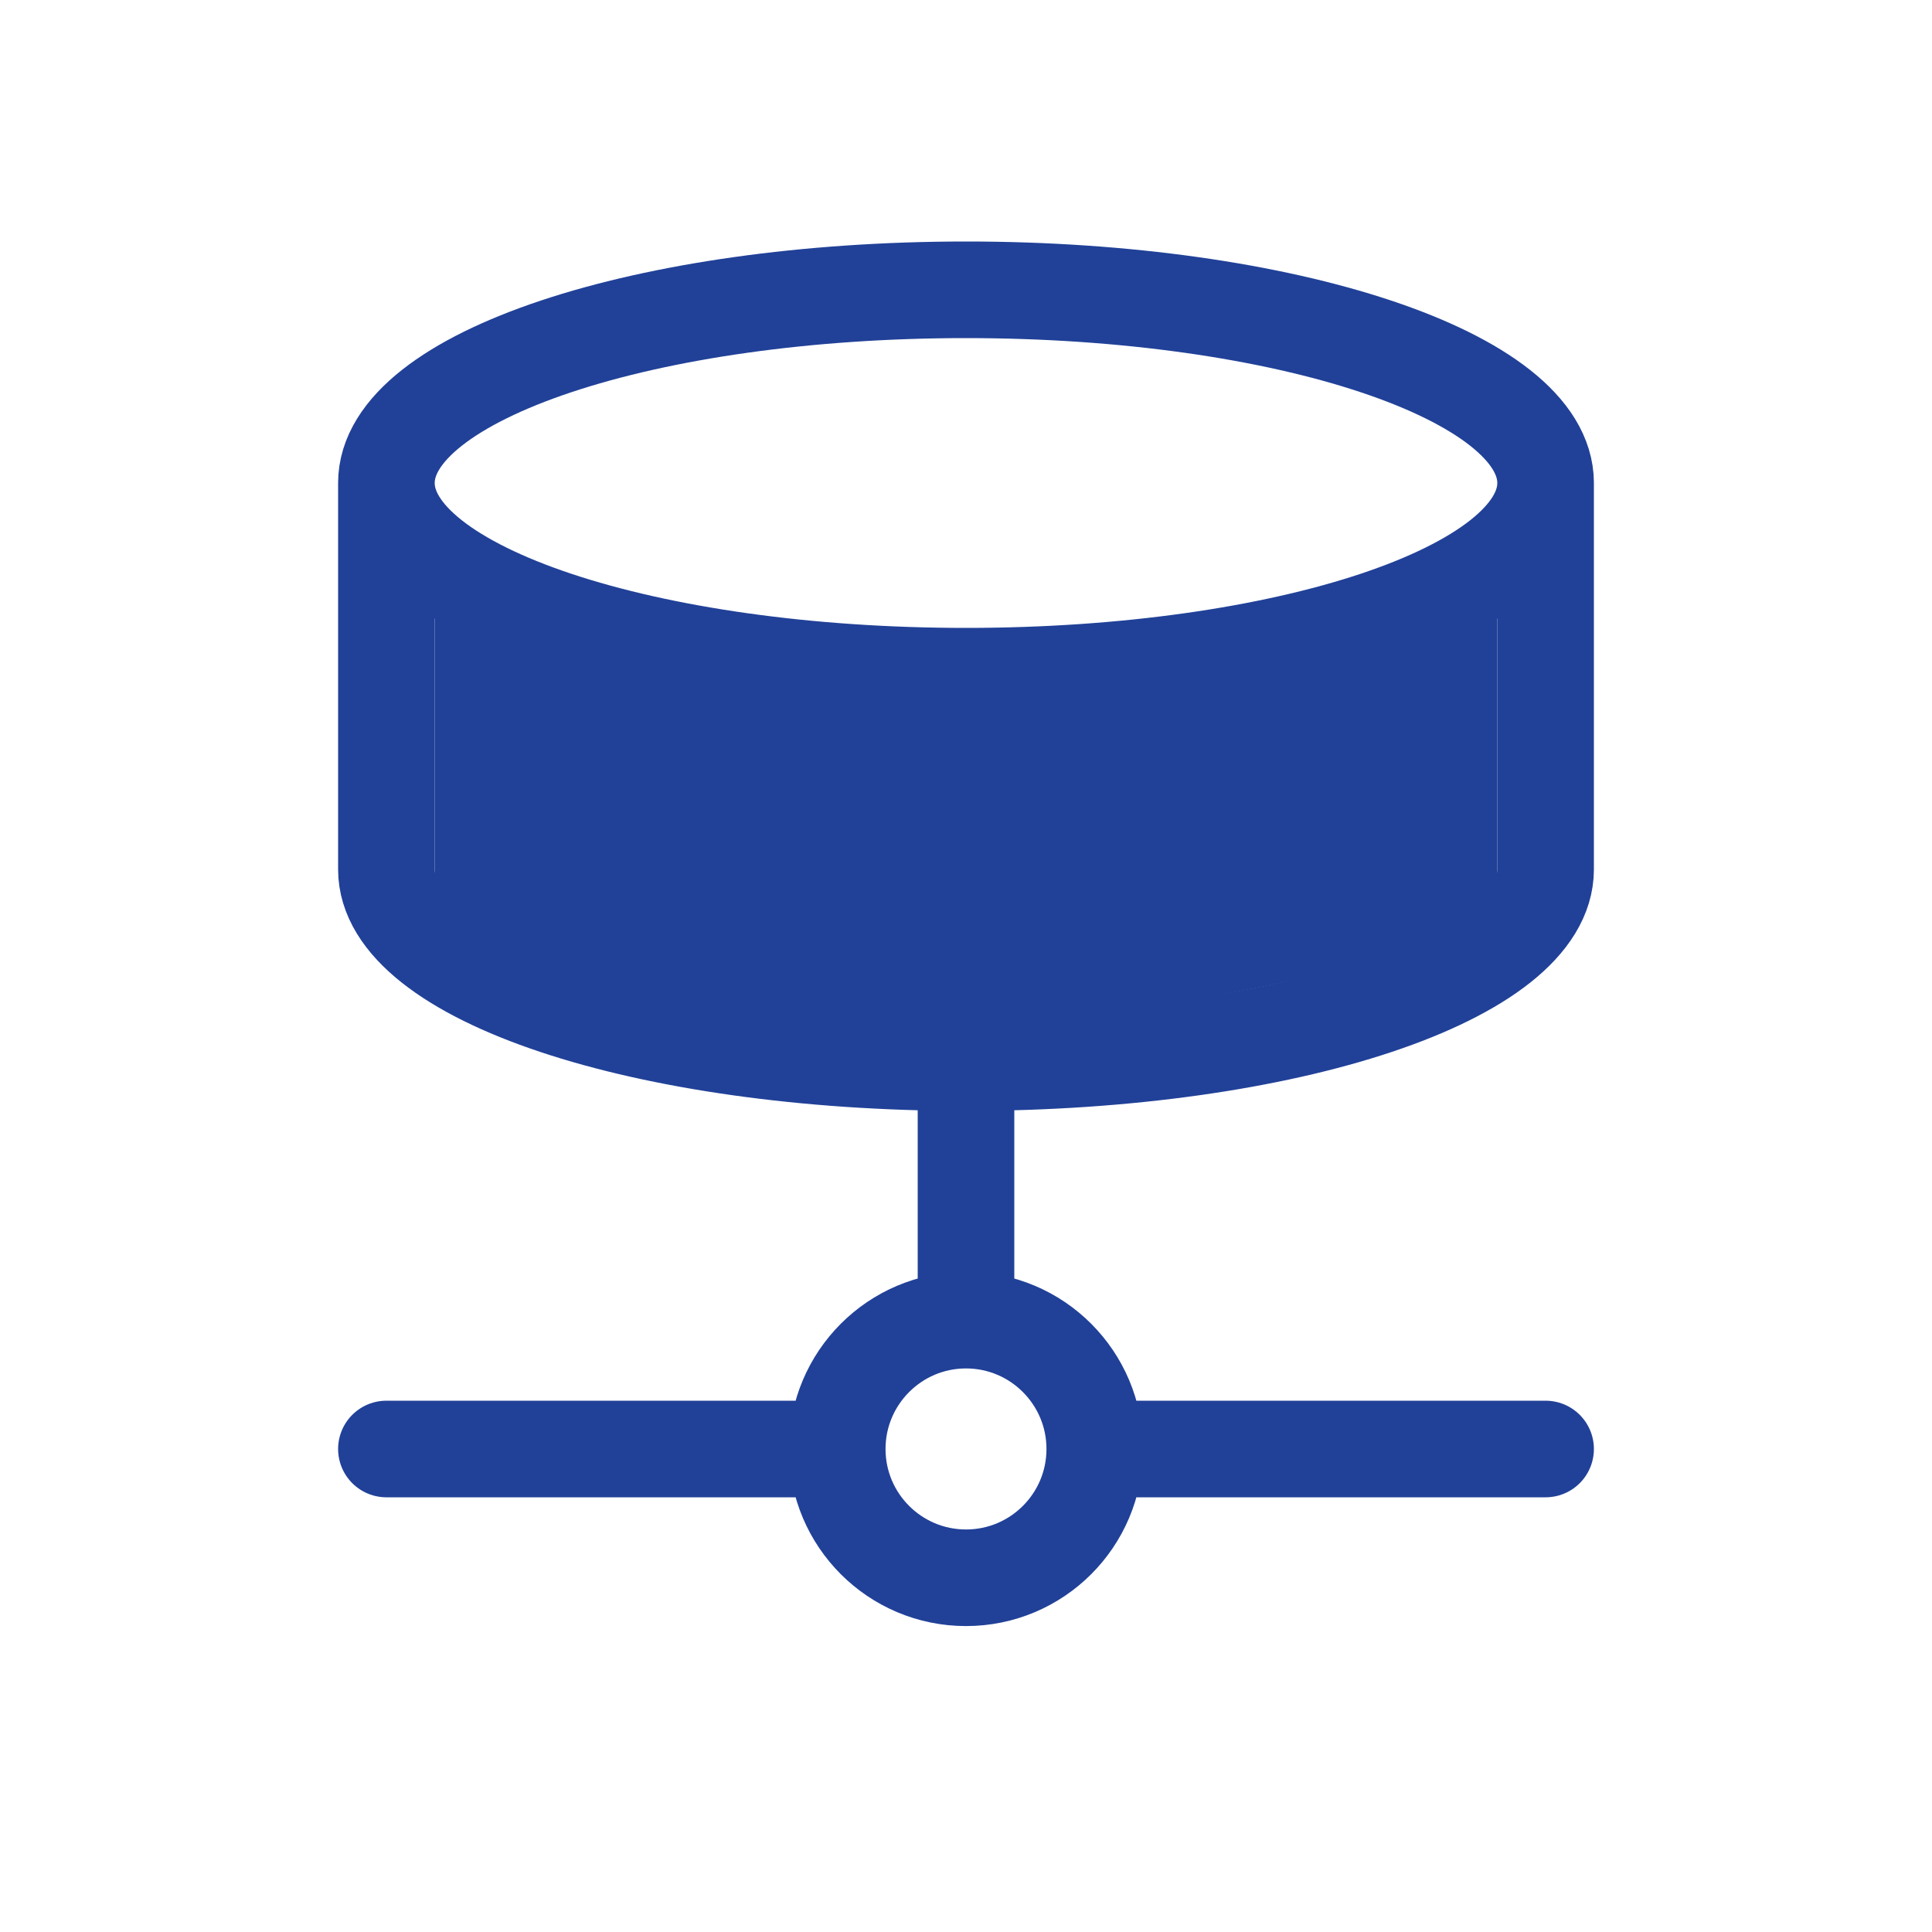 <svg width="20" height="20" viewBox="0 0 20 20" fill="none" xmlns="http://www.w3.org/2000/svg">
<path d="M11.333 15C11.333 15.736 10.736 16.333 10 16.333C9.264 16.333 8.667 15.736 8.667 15M11.333 15C11.333 14.264 10.736 13.666 10 13.666M11.333 15H16M8.667 15C8.667 14.264 9.264 13.666 10 13.666M8.667 15H4M10 13.666V11M16 5C16 6.105 13.314 7 10 7C6.686 7 4 6.105 4 5M16 5C16 3.895 13.314 3 10 3C6.686 3 4 3.895 4 5M16 5V9C16 10.107 13.333 11 10 11M4 5V9C4 10.107 6.667 11 10 11" stroke="#214198" stroke-linecap="round" stroke-linejoin="round"/>
<path d="M15.5 9.5V6C13.1 7.6 6 7.5 4.5 5.5V9.195C7 11.5 13.167 10.5 15.5 9.5Z" fill="#214198"/>
</svg>
